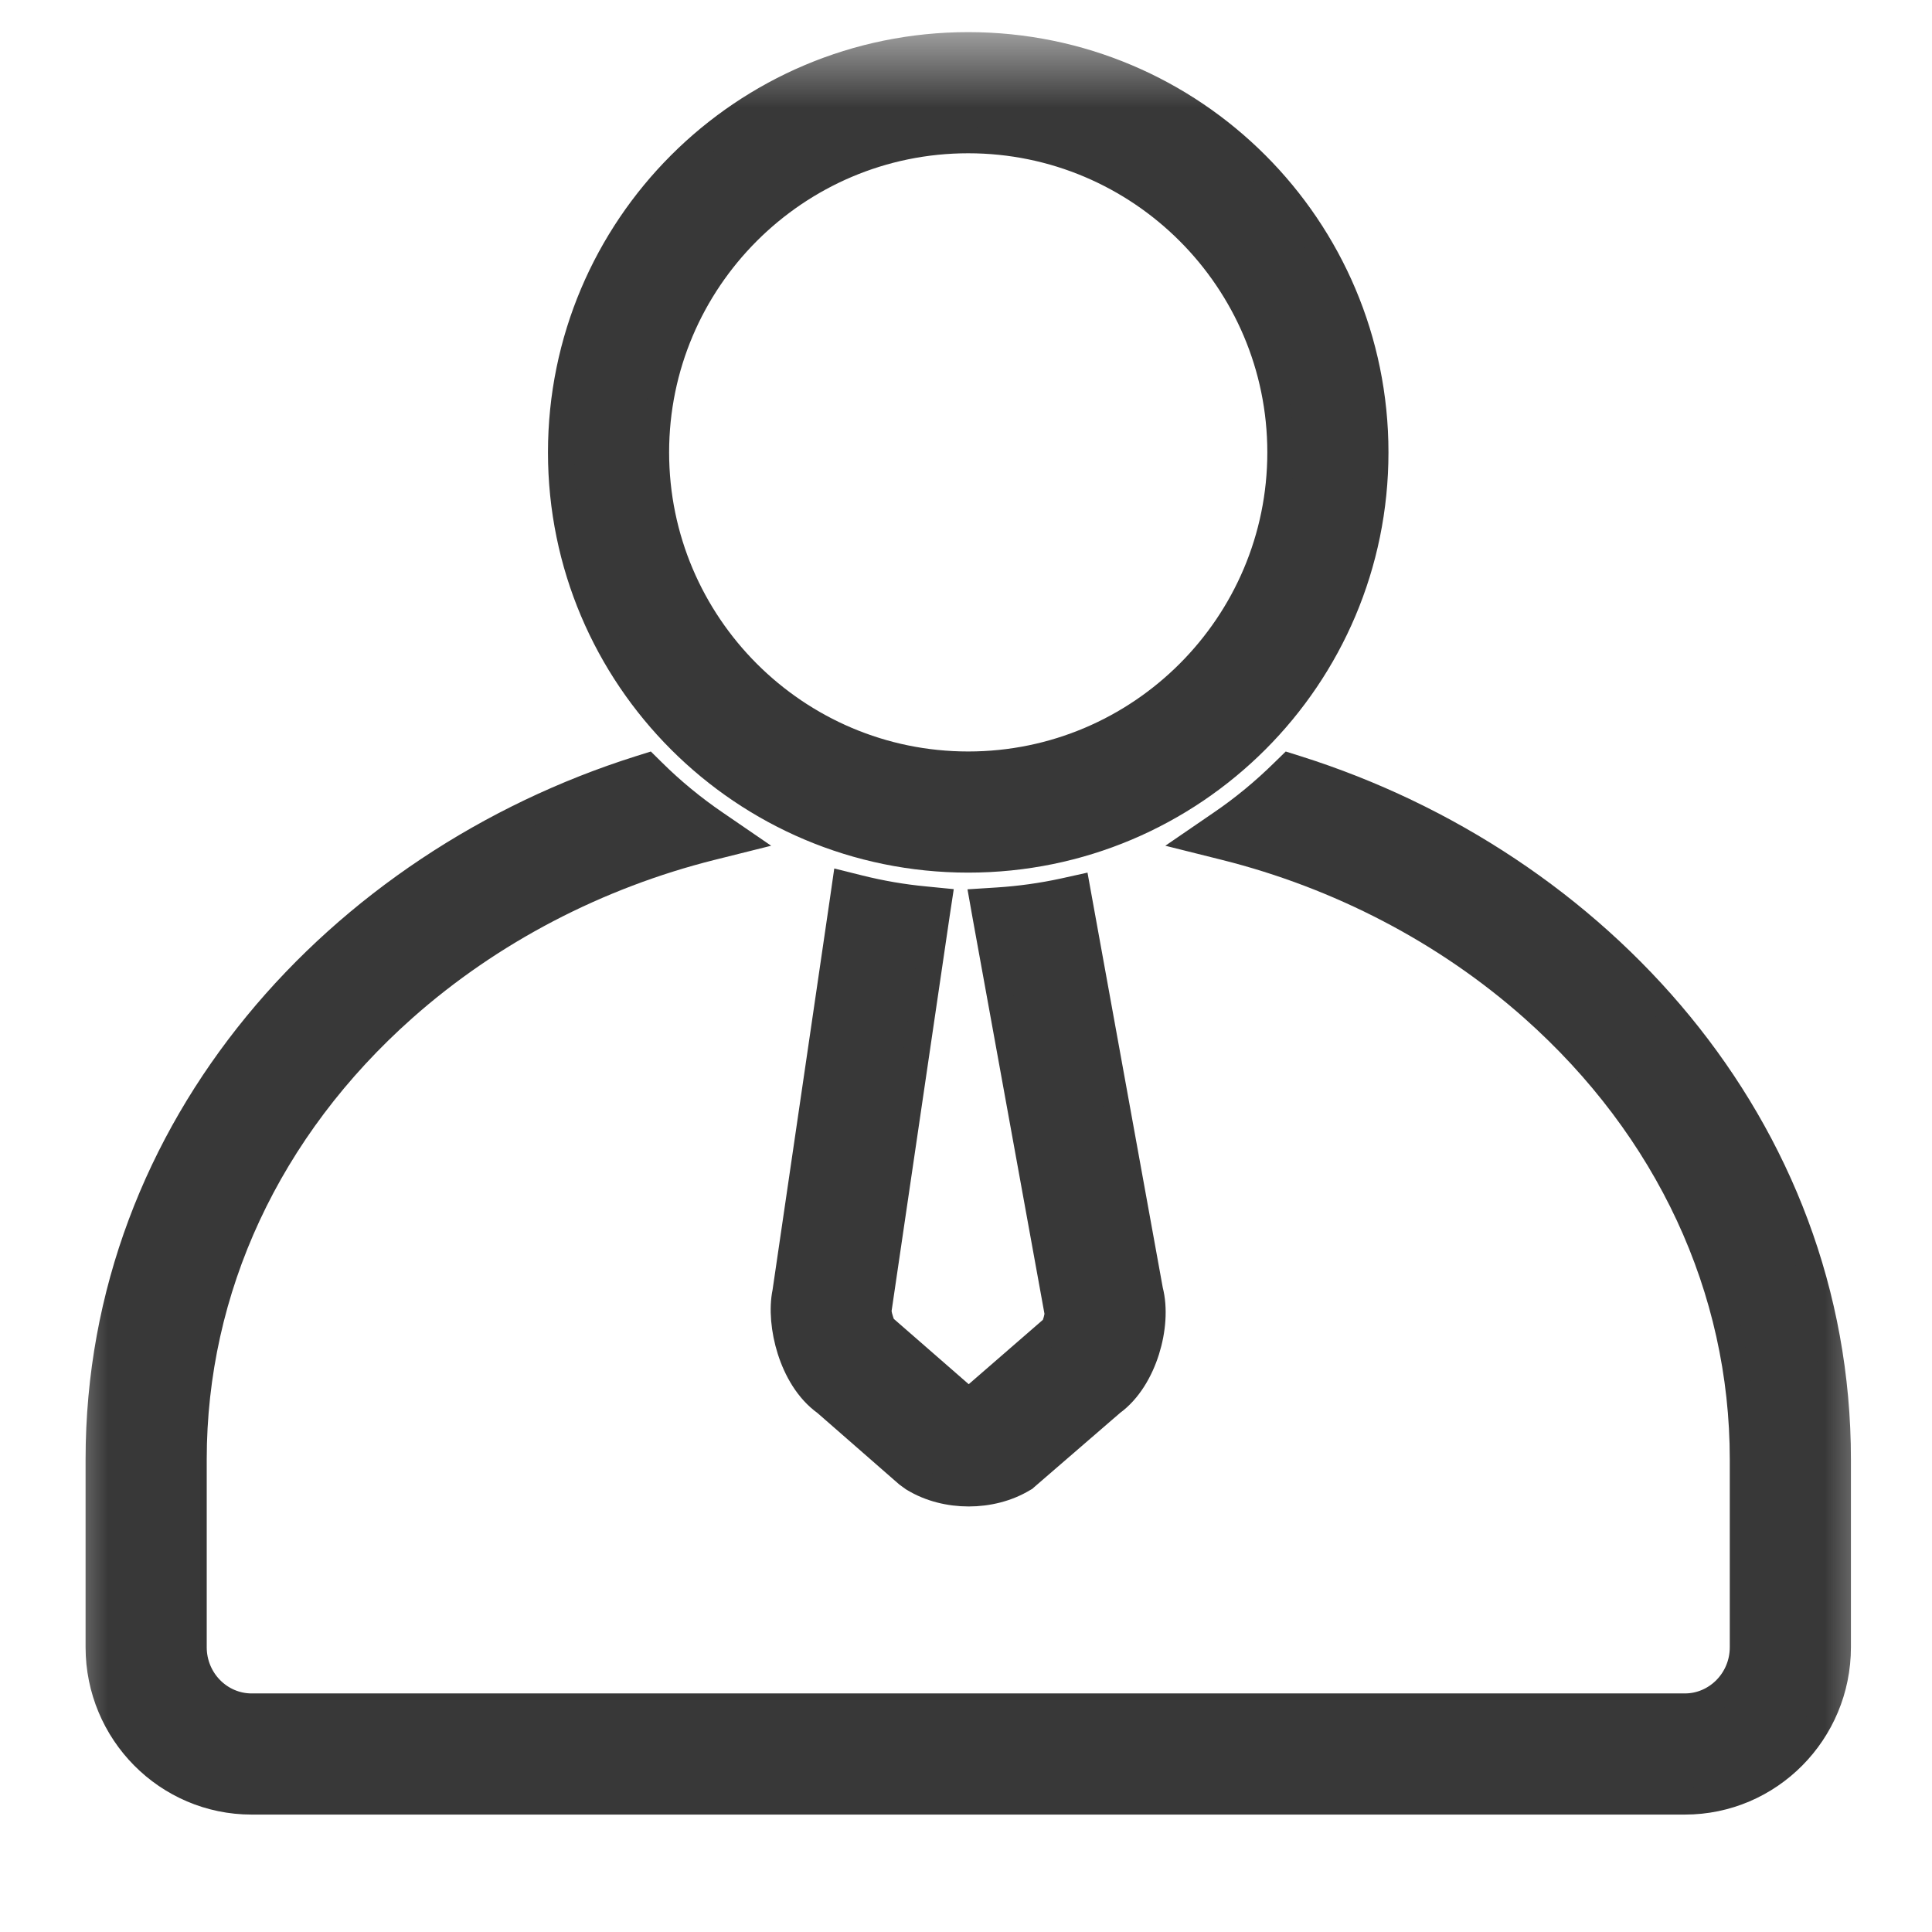 <svg width="27" height="27" viewBox="0 0 27 27" fill="none" xmlns="http://www.w3.org/2000/svg">
<mask id="mask0_645_28790" style="mask-type:luminance" maskUnits="userSpaceOnUse" x="0" y="0" width="27" height="27">
<path d="M26.399 0.482H0.664V26.218H26.399V0.482Z" fill="white"/>
</mask>
<g mask="url(#mask0_645_28790)">
<path d="M12.009 12.414L11.812 12.365L11.783 12.566L10.978 18.058C10.93 18.288 10.957 18.589 11.045 18.866C11.133 19.143 11.292 19.427 11.539 19.603L12.678 20.598L12.684 20.603L12.691 20.608L12.758 20.657L12.764 20.661L12.771 20.665C12.998 20.803 13.27 20.869 13.538 20.869C13.805 20.869 14.077 20.803 14.304 20.665L14.318 20.657L14.329 20.647L15.538 19.602C15.773 19.432 15.933 19.152 16.021 18.873C16.109 18.594 16.135 18.283 16.07 18.034L15.085 12.604L15.051 12.416L14.866 12.457C14.562 12.523 14.254 12.566 13.943 12.586L13.738 12.599L13.774 12.802L14.773 18.302L14.775 18.314L14.783 18.346C14.783 18.351 14.783 18.36 14.781 18.374C14.777 18.398 14.772 18.426 14.764 18.455C14.756 18.484 14.746 18.512 14.737 18.534C14.733 18.544 14.73 18.551 14.727 18.556L13.597 19.537C13.582 19.54 13.562 19.542 13.537 19.543C13.513 19.543 13.493 19.54 13.479 19.537L12.378 18.577L12.37 18.57L12.342 18.549C12.339 18.543 12.335 18.535 12.331 18.525C12.32 18.501 12.309 18.472 12.3 18.44C12.29 18.409 12.283 18.379 12.279 18.355C12.275 18.336 12.275 18.326 12.274 18.323L13.089 12.781L13.118 12.59L12.925 12.571C12.616 12.542 12.31 12.489 12.009 12.414Z" fill="#383838" stroke="#383838" stroke-width="0.368"/>
<path d="M18.123 10.744L18.018 10.711L17.939 10.788C17.669 11.054 17.377 11.296 17.064 11.509L16.727 11.74L17.123 11.839C18.71 12.237 20.205 13.009 21.422 14.089C23.318 15.772 24.358 18.012 24.358 20.396V23.02C24.358 23.481 23.99 23.85 23.546 23.85H3.517C3.072 23.85 2.705 23.481 2.705 23.02V20.396C2.705 18.012 3.745 15.772 5.642 14.089C6.859 13.009 8.353 12.237 9.94 11.839L10.336 11.74L9.999 11.509C9.686 11.296 9.393 11.055 9.124 10.789L9.045 10.711L8.94 10.744C4.744 12.068 1.38 15.74 1.38 20.396V23.02C1.38 24.208 2.335 25.175 3.517 25.175H23.546C24.727 25.175 25.683 24.208 25.683 23.02V20.396C25.683 15.74 22.32 12.068 18.123 10.744Z" fill="#383838"/>
<path d="M21.422 14.089C20.205 13.009 18.71 12.237 17.123 11.839L16.727 11.74L17.064 11.509C17.377 11.296 17.669 11.054 17.939 10.788L18.018 10.711L18.123 10.744C22.32 12.068 25.683 15.74 25.683 20.396V23.02C25.683 24.208 24.727 25.175 23.546 25.175H3.517C2.335 25.175 1.38 24.208 1.38 23.02V20.396C1.38 15.74 4.744 12.068 8.94 10.744L9.045 10.711L9.124 10.789C9.393 11.055 9.686 11.296 9.999 11.509L10.336 11.74L9.94 11.839C8.353 12.237 6.859 13.009 5.642 14.089C3.745 15.772 2.705 18.012 2.705 20.396V23.02C2.705 23.481 3.072 23.85 3.517 23.85H23.546C23.99 23.85 24.358 23.481 24.358 23.02V20.396C24.358 18.012 23.318 15.772 21.422 14.089ZM21.422 14.089L21.544 13.951" stroke="#383838" stroke-width="0.368"/>
<path d="M19.22 6.322C19.22 3.181 16.673 0.633 13.531 0.633C10.389 0.633 7.842 3.181 7.842 6.322C7.842 9.464 10.389 12.011 13.531 12.011C16.673 12.011 19.22 9.464 19.22 6.322ZM13.531 10.686C11.125 10.686 9.167 8.728 9.167 6.322C9.167 3.916 11.125 1.958 13.531 1.958C15.938 1.958 17.895 3.916 17.895 6.322C17.895 8.728 15.938 10.686 13.531 10.686Z" fill="#383838" stroke="#383838" stroke-width="0.368"/>
</g>
</svg>

